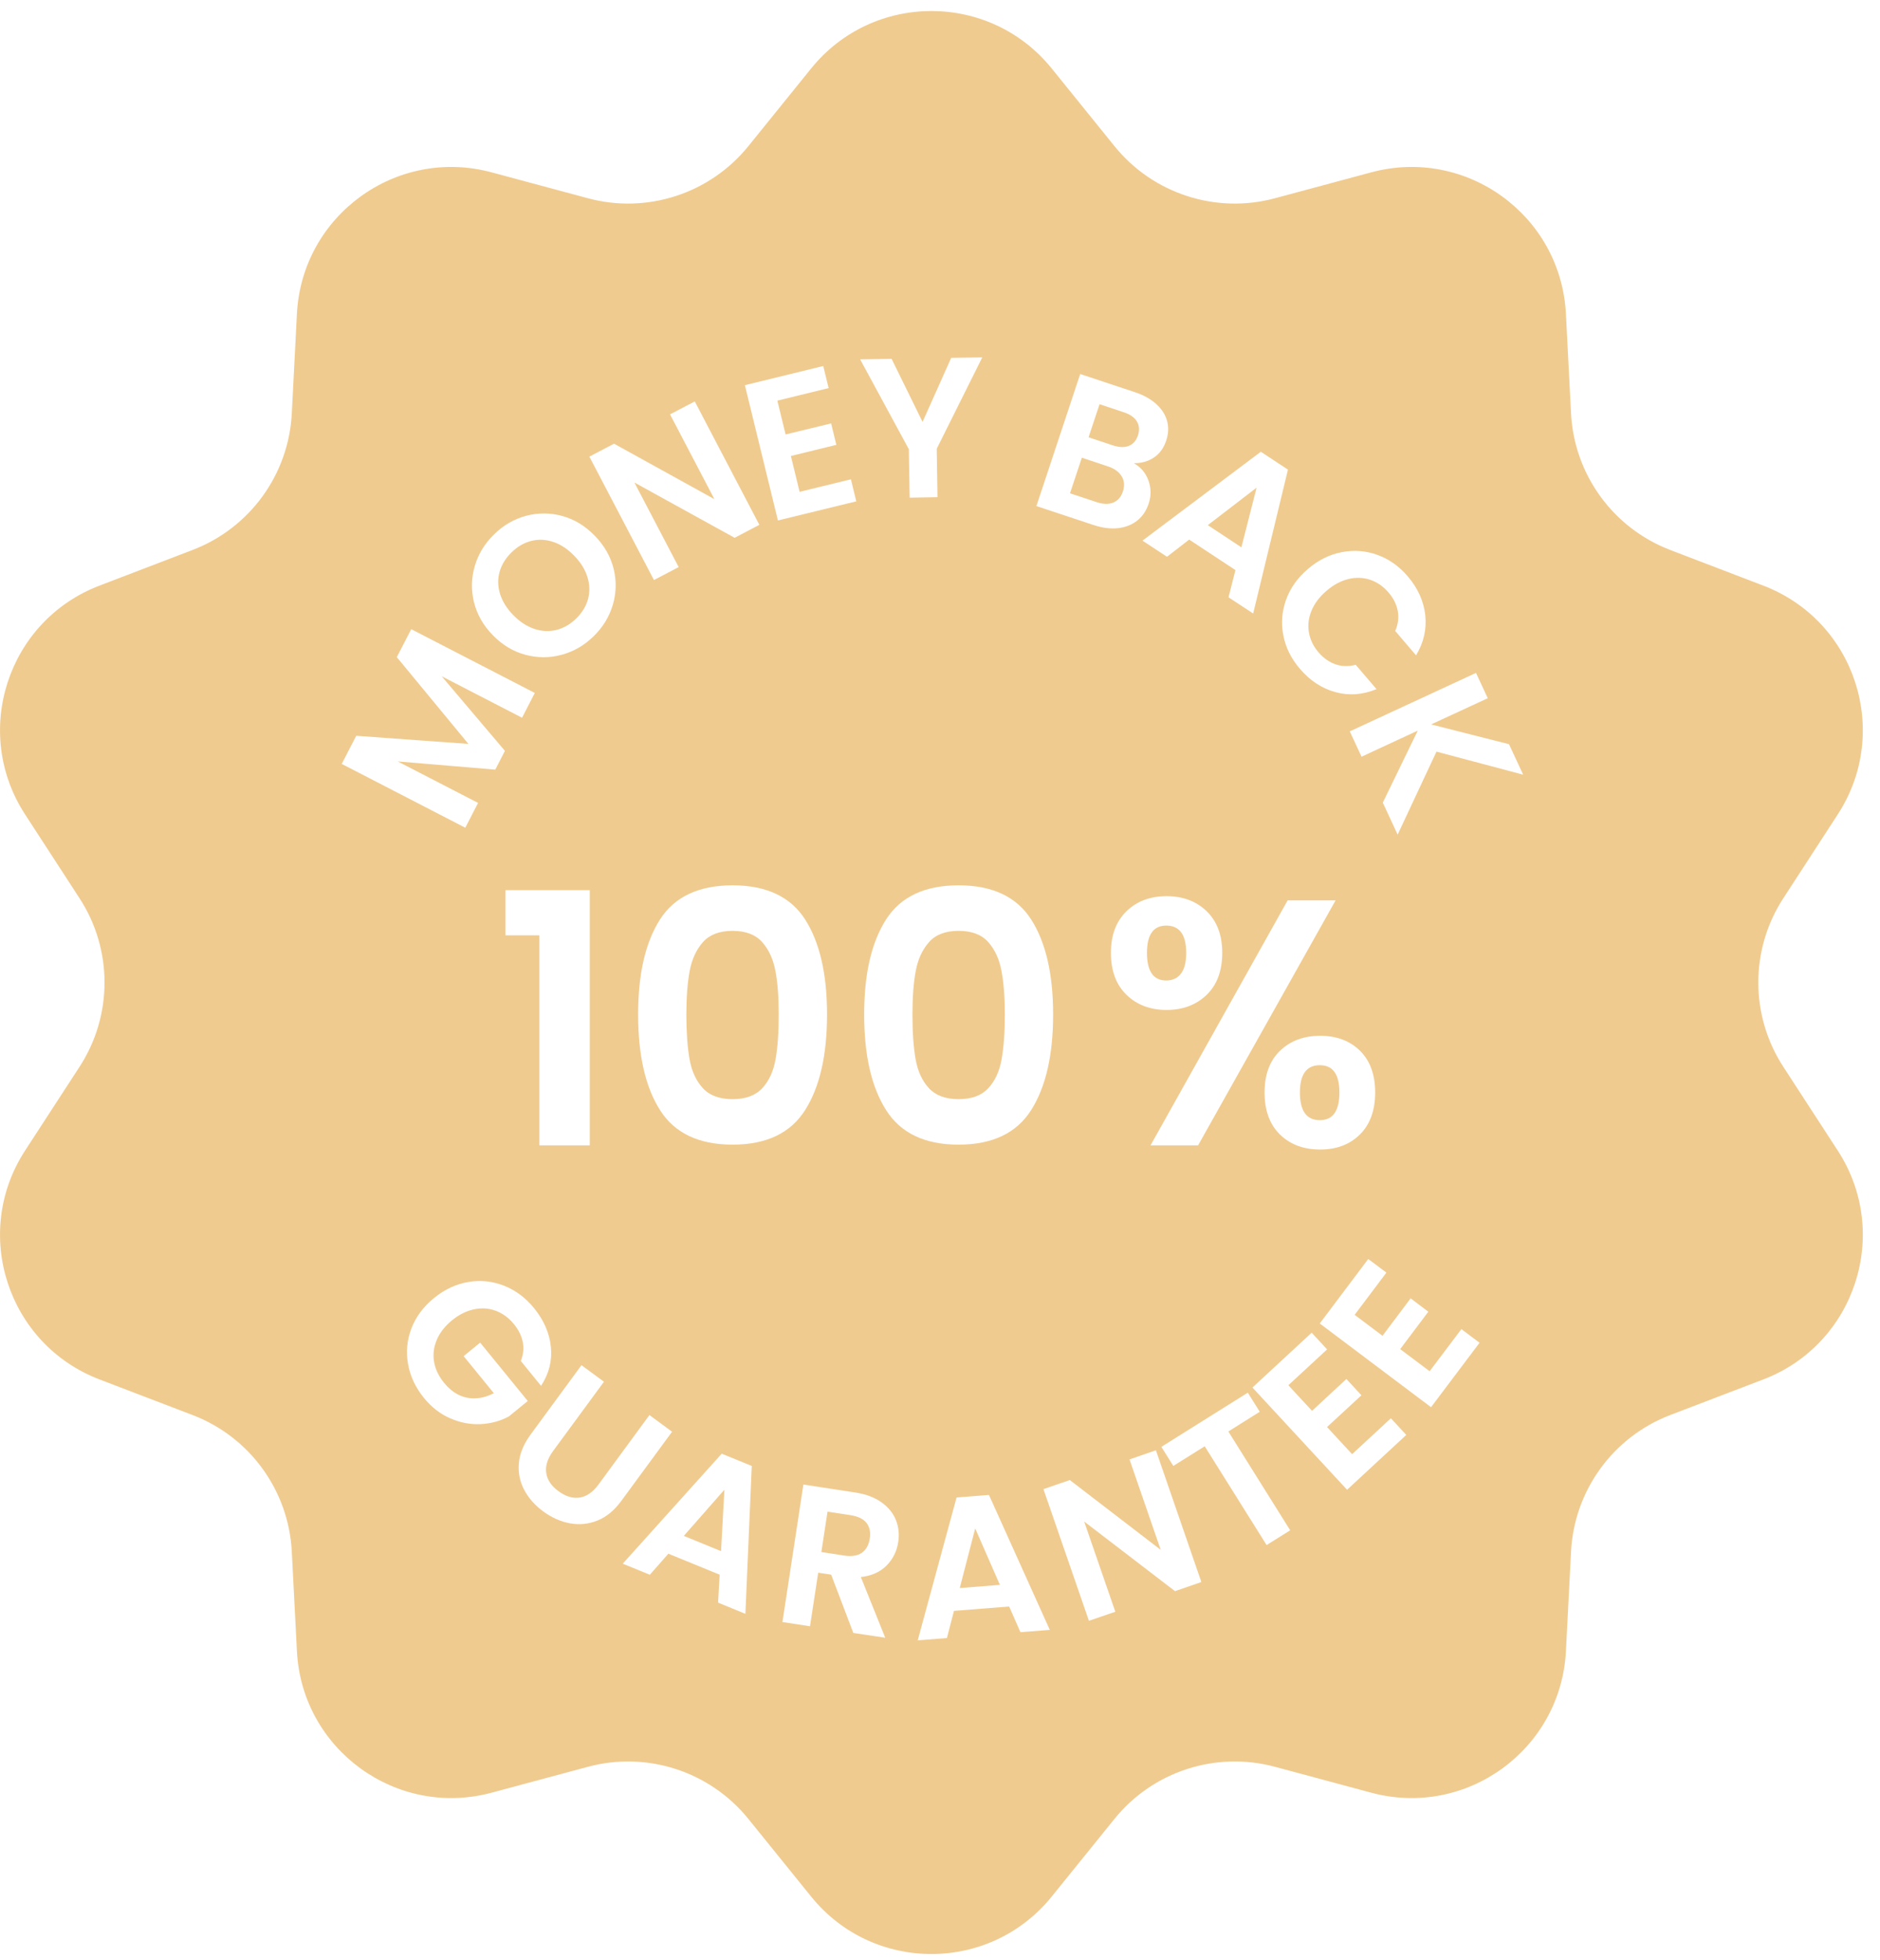 <svg width="47" height="49" viewBox="0 0 47 49" fill="none" xmlns="http://www.w3.org/2000/svg">
<path d="M12.831 15.375C12.994 15.541 13.168 15.656 13.356 15.719C13.543 15.782 13.726 15.791 13.908 15.747C14.089 15.702 14.256 15.606 14.405 15.461C14.555 15.314 14.653 15.151 14.701 14.973C14.749 14.793 14.744 14.61 14.685 14.422C14.626 14.232 14.515 14.055 14.353 13.889C14.19 13.722 14.017 13.608 13.831 13.546C13.645 13.484 13.462 13.475 13.283 13.521C13.104 13.565 12.939 13.661 12.79 13.806C12.64 13.952 12.54 14.115 12.49 14.294C12.439 14.474 12.444 14.657 12.501 14.845C12.559 15.031 12.669 15.209 12.831 15.375Z" fill="#F0CB8F"/>
<path d="M19.053 23.548C18.887 23.362 18.64 23.268 18.315 23.268C17.987 23.268 17.741 23.362 17.575 23.548C17.409 23.734 17.298 23.975 17.242 24.269C17.187 24.564 17.159 24.927 17.159 25.359C17.159 25.802 17.186 26.173 17.238 26.473C17.291 26.774 17.402 27.016 17.571 27.2C17.739 27.383 17.987 27.475 18.315 27.475C18.64 27.475 18.888 27.383 19.058 27.2C19.227 27.016 19.338 26.774 19.39 26.473C19.443 26.173 19.468 25.802 19.468 25.359C19.468 24.927 19.442 24.564 19.385 24.269C19.33 23.975 19.219 23.734 19.053 23.548Z" fill="#F0CB8F"/>
<path d="M18.026 38.773L18.11 37.237L17.095 38.392L18.026 38.773Z" fill="#F0CB8F"/>
<path d="M27.831 12.563C27.946 12.516 28.027 12.424 28.072 12.286C28.12 12.144 28.109 12.017 28.041 11.905C27.973 11.794 27.859 11.711 27.698 11.658L27.046 11.441L26.75 12.331L27.417 12.552C27.578 12.605 27.716 12.609 27.831 12.563Z" fill="#F0CB8F"/>
<path d="M29.156 23.136C28.835 23.136 28.674 23.364 28.674 23.818C28.674 24.279 28.835 24.509 29.156 24.509C29.313 24.509 29.436 24.452 29.523 24.338C29.611 24.225 29.655 24.051 29.655 23.818C29.655 23.364 29.488 23.136 29.156 23.136Z" fill="#F0CB8F"/>
<path d="M24.709 27.2C24.878 27.016 24.989 26.773 25.041 26.473C25.094 26.173 25.121 25.802 25.121 25.358C25.121 24.927 25.093 24.564 25.037 24.269C24.982 23.974 24.871 23.734 24.705 23.548C24.538 23.361 24.293 23.268 23.966 23.268C23.639 23.268 23.393 23.361 23.227 23.548C23.061 23.734 22.949 23.974 22.894 24.269C22.838 24.564 22.811 24.927 22.811 25.358C22.811 25.802 22.837 26.173 22.889 26.473C22.942 26.773 23.053 27.016 23.222 27.2C23.392 27.383 23.639 27.475 23.966 27.475C24.293 27.475 24.54 27.383 24.709 27.2Z" fill="#F0CB8F"/>
<path d="M32.996 28C33.322 28 33.485 27.77 33.485 27.308C33.485 26.854 33.322 26.626 32.996 26.626C32.664 26.626 32.498 26.854 32.498 27.308C32.498 27.77 32.664 28 32.996 28Z" fill="#F0CB8F"/>
<path d="M31.415 12.189L30.195 13.127L31.035 13.681L31.415 12.189Z" fill="#F0CB8F"/>
<path d="M28.22 11.146C28.328 11.103 28.404 11.015 28.449 10.884C28.492 10.751 28.483 10.634 28.422 10.534C28.361 10.433 28.252 10.357 28.094 10.305L27.489 10.104L27.214 10.931L27.82 11.132C27.978 11.184 28.111 11.189 28.22 11.146Z" fill="#F0CB8F"/>
<path d="M21.264 37.874L20.688 37.786L20.534 38.795L21.11 38.884C21.297 38.911 21.444 38.888 21.549 38.812C21.655 38.735 21.72 38.617 21.745 38.456C21.769 38.299 21.741 38.17 21.663 38.068C21.584 37.967 21.451 37.903 21.264 37.874Z" fill="#F0CB8F"/>
<path d="M23.994 39.695L24.997 39.616L24.38 38.205L23.994 39.695Z" fill="#F0CB8F"/>
<path d="M44.584 26.668C43.749 25.386 43.749 23.732 44.584 22.451L45.943 20.359C47.286 18.296 46.384 15.519 44.085 14.639L41.755 13.747C40.326 13.199 39.355 11.862 39.276 10.335L39.148 7.844C39.021 5.384 36.659 3.668 34.281 4.308L31.872 4.956C30.396 5.353 28.823 4.842 27.861 3.652L26.293 1.712C24.746 -0.203 21.825 -0.203 20.278 1.712L18.71 3.652C17.748 4.842 16.175 5.353 14.699 4.956L12.29 4.308C9.912 3.668 7.55 5.384 7.423 7.844L7.295 10.335C7.216 11.862 6.245 13.199 4.815 13.747L2.486 14.639C0.187 15.519 -0.715 18.296 0.628 20.359L1.987 22.451C2.822 23.732 2.822 25.386 1.987 26.668L0.628 28.759C-0.715 30.823 0.187 33.599 2.486 34.48L4.815 35.371C6.245 35.918 7.216 37.257 7.295 38.784L7.423 41.275C7.55 43.733 9.912 45.45 12.29 44.811L14.699 44.163C16.175 43.766 17.748 44.277 18.71 45.467L20.278 47.407C21.825 49.322 24.746 49.322 26.293 47.407L27.861 45.467C28.823 44.277 30.396 43.766 31.872 44.163L34.281 44.811C36.659 45.45 39.021 43.733 39.148 41.275L39.276 38.784C39.355 37.257 40.326 35.918 41.755 35.371L44.085 34.48C46.384 33.599 47.286 30.823 45.943 28.759L44.584 26.668ZM33.545 13.802C33.852 13.743 34.148 13.766 34.437 13.871C34.726 13.975 34.979 14.155 35.194 14.407C35.447 14.703 35.592 15.026 35.632 15.377C35.669 15.729 35.593 16.063 35.401 16.381L34.88 15.771C34.954 15.603 34.975 15.437 34.944 15.273C34.914 15.109 34.837 14.955 34.714 14.811C34.582 14.657 34.429 14.551 34.255 14.493C34.081 14.435 33.899 14.428 33.71 14.474C33.522 14.519 33.339 14.617 33.163 14.768C32.988 14.918 32.864 15.081 32.789 15.262C32.714 15.442 32.691 15.624 32.722 15.804C32.752 15.986 32.833 16.154 32.965 16.308C33.089 16.452 33.23 16.55 33.388 16.606C33.546 16.66 33.714 16.664 33.892 16.617L34.413 17.226C34.068 17.368 33.725 17.394 33.387 17.301C33.047 17.209 32.75 17.014 32.496 16.716C32.28 16.464 32.142 16.187 32.084 15.885C32.024 15.584 32.046 15.287 32.151 14.995C32.254 14.703 32.437 14.446 32.697 14.223C32.956 14.001 33.239 13.86 33.545 13.802ZM29.952 28.63H28.763L32.191 22.506H33.39L29.952 28.63ZM33.998 26.263C34.251 26.511 34.379 26.86 34.379 27.308C34.379 27.757 34.251 28.107 33.998 28.358C33.744 28.609 33.413 28.734 33.005 28.734C32.591 28.734 32.255 28.609 31.998 28.358C31.742 28.107 31.614 27.757 31.614 27.308C31.614 26.86 31.744 26.511 32.003 26.263C32.263 26.015 32.596 25.891 33.005 25.891C33.413 25.891 33.744 26.015 33.998 26.263ZM28.163 24.868C27.904 24.617 27.773 24.267 27.773 23.818C27.773 23.375 27.904 23.028 28.163 22.777C28.422 22.526 28.756 22.401 29.165 22.401C29.572 22.401 29.906 22.526 30.166 22.777C30.425 23.028 30.556 23.375 30.556 23.818C30.556 24.267 30.425 24.617 30.166 24.868C29.906 25.118 29.572 25.245 29.165 25.245C28.756 25.245 28.422 25.118 28.163 24.868ZM31.521 11.292L32.199 11.739L31.329 15.335L30.713 14.93L30.886 14.25L29.73 13.488L29.175 13.917L28.562 13.514L31.521 11.292ZM27.005 9.349L28.366 9.801C28.59 9.875 28.771 9.976 28.909 10.102C29.047 10.228 29.137 10.37 29.178 10.527C29.219 10.683 29.211 10.844 29.157 11.008C29.094 11.2 28.989 11.344 28.844 11.439C28.699 11.534 28.532 11.581 28.344 11.578C28.518 11.674 28.64 11.818 28.71 12.008C28.779 12.2 28.783 12.393 28.717 12.588C28.659 12.765 28.564 12.906 28.433 13.011C28.301 13.116 28.142 13.18 27.953 13.202C27.764 13.223 27.557 13.196 27.334 13.122L25.91 12.65L27.005 9.349ZM22.29 8.97L23.064 10.546L23.78 8.945L24.557 8.933L23.418 11.218L23.437 12.428L22.741 12.44L22.721 11.229L21.503 8.982L22.29 8.97ZM20.581 9.149L20.716 9.701L19.434 10.015L19.64 10.86L20.778 10.584L20.909 11.12L19.772 11.398L19.99 12.294L21.273 11.981L21.407 12.532L19.448 13.01L18.622 9.628L20.581 9.149ZM20.676 25.358C20.676 26.373 20.494 27.169 20.13 27.745C19.765 28.323 19.16 28.612 18.315 28.612C17.468 28.612 16.864 28.323 16.498 27.745C16.134 27.169 15.953 26.373 15.953 25.358C15.953 24.348 16.134 23.559 16.498 22.986C16.864 22.415 17.468 22.13 18.315 22.13C19.16 22.13 19.765 22.415 20.13 22.986C20.494 23.559 20.676 24.348 20.676 25.358ZM15.352 11.091L17.86 12.477L16.751 10.358L17.369 10.034L18.984 13.119L18.366 13.443L15.86 12.061L16.967 14.175L16.349 14.499L14.734 11.414L15.352 11.091ZM11.87 14.148C11.958 13.848 12.118 13.585 12.352 13.358C12.586 13.127 12.854 12.974 13.154 12.893C13.455 12.814 13.757 12.815 14.059 12.898C14.36 12.982 14.629 13.145 14.866 13.388C15.105 13.632 15.263 13.907 15.339 14.21C15.415 14.514 15.409 14.816 15.321 15.116C15.233 15.416 15.073 15.678 14.839 15.906C14.607 16.133 14.34 16.288 14.038 16.368C13.737 16.45 13.434 16.448 13.131 16.366C12.828 16.285 12.557 16.121 12.319 15.876C12.082 15.634 11.926 15.36 11.85 15.055C11.775 14.75 11.782 14.448 11.87 14.148ZM12.637 23.38V22.251H14.745V28.63H13.485V23.38H12.637ZM8.906 18.392L11.71 18.595L9.92 16.426L10.281 15.727L13.37 17.321L13.051 17.941L11.041 16.903L12.623 18.769L12.382 19.238L9.943 19.033L11.952 20.07L11.632 20.69L8.543 19.095L8.906 18.392ZM12.013 35.598C11.757 35.609 11.505 35.562 11.256 35.453C11.007 35.346 10.789 35.176 10.599 34.944C10.388 34.684 10.255 34.402 10.201 34.096C10.147 33.792 10.175 33.494 10.286 33.204C10.398 32.915 10.585 32.661 10.851 32.446C11.115 32.23 11.402 32.096 11.71 32.045C12.016 31.993 12.314 32.025 12.602 32.139C12.891 32.253 13.14 32.439 13.349 32.696C13.597 33 13.738 33.325 13.772 33.669C13.807 34.013 13.726 34.337 13.526 34.641L13.02 34.019C13.082 33.865 13.1 33.709 13.071 33.553C13.041 33.396 12.968 33.247 12.851 33.102C12.722 32.943 12.57 32.831 12.397 32.766C12.225 32.701 12.043 32.688 11.852 32.728C11.661 32.768 11.478 32.858 11.303 33.001C11.123 33.148 10.996 33.311 10.919 33.492C10.843 33.671 10.82 33.854 10.851 34.038C10.882 34.223 10.966 34.399 11.102 34.566C11.27 34.772 11.462 34.896 11.678 34.938C11.895 34.98 12.117 34.943 12.346 34.825L11.591 33.898L12.004 33.561L13.194 35.02L12.724 35.404C12.506 35.522 12.27 35.586 12.013 35.598ZM14.933 38.009C14.71 38.098 14.482 38.121 14.248 38.077C14.013 38.034 13.792 37.934 13.579 37.779C13.371 37.625 13.212 37.445 13.103 37.238C12.994 37.03 12.951 36.807 12.972 36.569C12.994 36.332 13.092 36.094 13.267 35.856L14.537 34.125L15.099 34.538L13.826 36.272C13.687 36.463 13.63 36.644 13.656 36.817C13.68 36.991 13.783 37.144 13.962 37.274C14.144 37.408 14.322 37.461 14.494 37.434C14.668 37.406 14.824 37.297 14.963 37.107L16.236 35.371L16.802 35.788L15.532 37.518C15.357 37.757 15.157 37.921 14.933 38.009ZM18.635 40.34L17.952 40.06L17.991 39.361L16.709 38.837L16.246 39.363L15.569 39.086L18.043 36.337L18.794 36.643L18.635 40.34ZM22.455 38.55C22.421 38.775 22.325 38.97 22.165 39.132C22.006 39.294 21.791 39.39 21.521 39.42L22.131 40.938L21.333 40.817L20.779 39.361L20.455 39.312L20.25 40.651L19.561 40.545L20.085 37.108L21.376 37.306C21.642 37.346 21.861 37.428 22.034 37.55C22.206 37.673 22.328 37.82 22.397 37.994C22.466 38.166 22.486 38.352 22.455 38.55ZM22.15 27.745C21.785 27.169 21.604 26.373 21.604 25.358C21.604 24.348 21.785 23.559 22.15 22.986C22.515 22.415 23.119 22.13 23.965 22.13C24.811 22.13 25.416 22.415 25.781 22.986C26.145 23.559 26.328 24.348 26.328 25.358C26.328 26.373 26.145 27.169 25.781 27.745C25.416 28.323 24.811 28.612 23.965 28.612C23.119 28.612 22.515 28.323 22.15 27.745ZM25.511 40.799L25.229 40.157L23.849 40.266L23.673 40.945L22.943 41.003L23.914 37.432L24.724 37.368L26.245 40.741L25.511 40.799ZM29.375 39.773L27.104 38.032L27.883 40.288L27.223 40.514L26.086 37.223L26.746 36.996L29.018 38.741L28.238 36.48L28.898 36.252L30.034 39.545L29.375 39.773ZM31.665 38.621L30.118 36.152L29.333 36.643L29.034 36.166L31.195 34.812L31.494 35.289L30.709 35.782L32.255 38.252L31.665 38.621ZM33.677 37.239L31.311 34.683L32.792 33.313L33.178 33.73L32.209 34.626L32.801 35.266L33.66 34.47L34.036 34.877L33.176 35.671L33.803 36.349L34.772 35.452L35.157 35.868L33.677 37.239ZM35.776 35.175L32.994 33.082L34.206 31.47L34.66 31.811L33.866 32.866L34.563 33.39L35.266 32.454L35.708 32.788L35.005 33.723L35.741 34.276L36.535 33.223L36.989 33.564L35.776 35.175ZM35.912 18.788L34.941 20.863L34.57 20.063L35.444 18.263L34.039 18.915L33.744 18.282L36.9 16.82L37.194 17.453L35.778 18.108L37.725 18.602L38.079 19.364L35.912 18.788Z" fill="#F0CB8F"/>
</svg>

